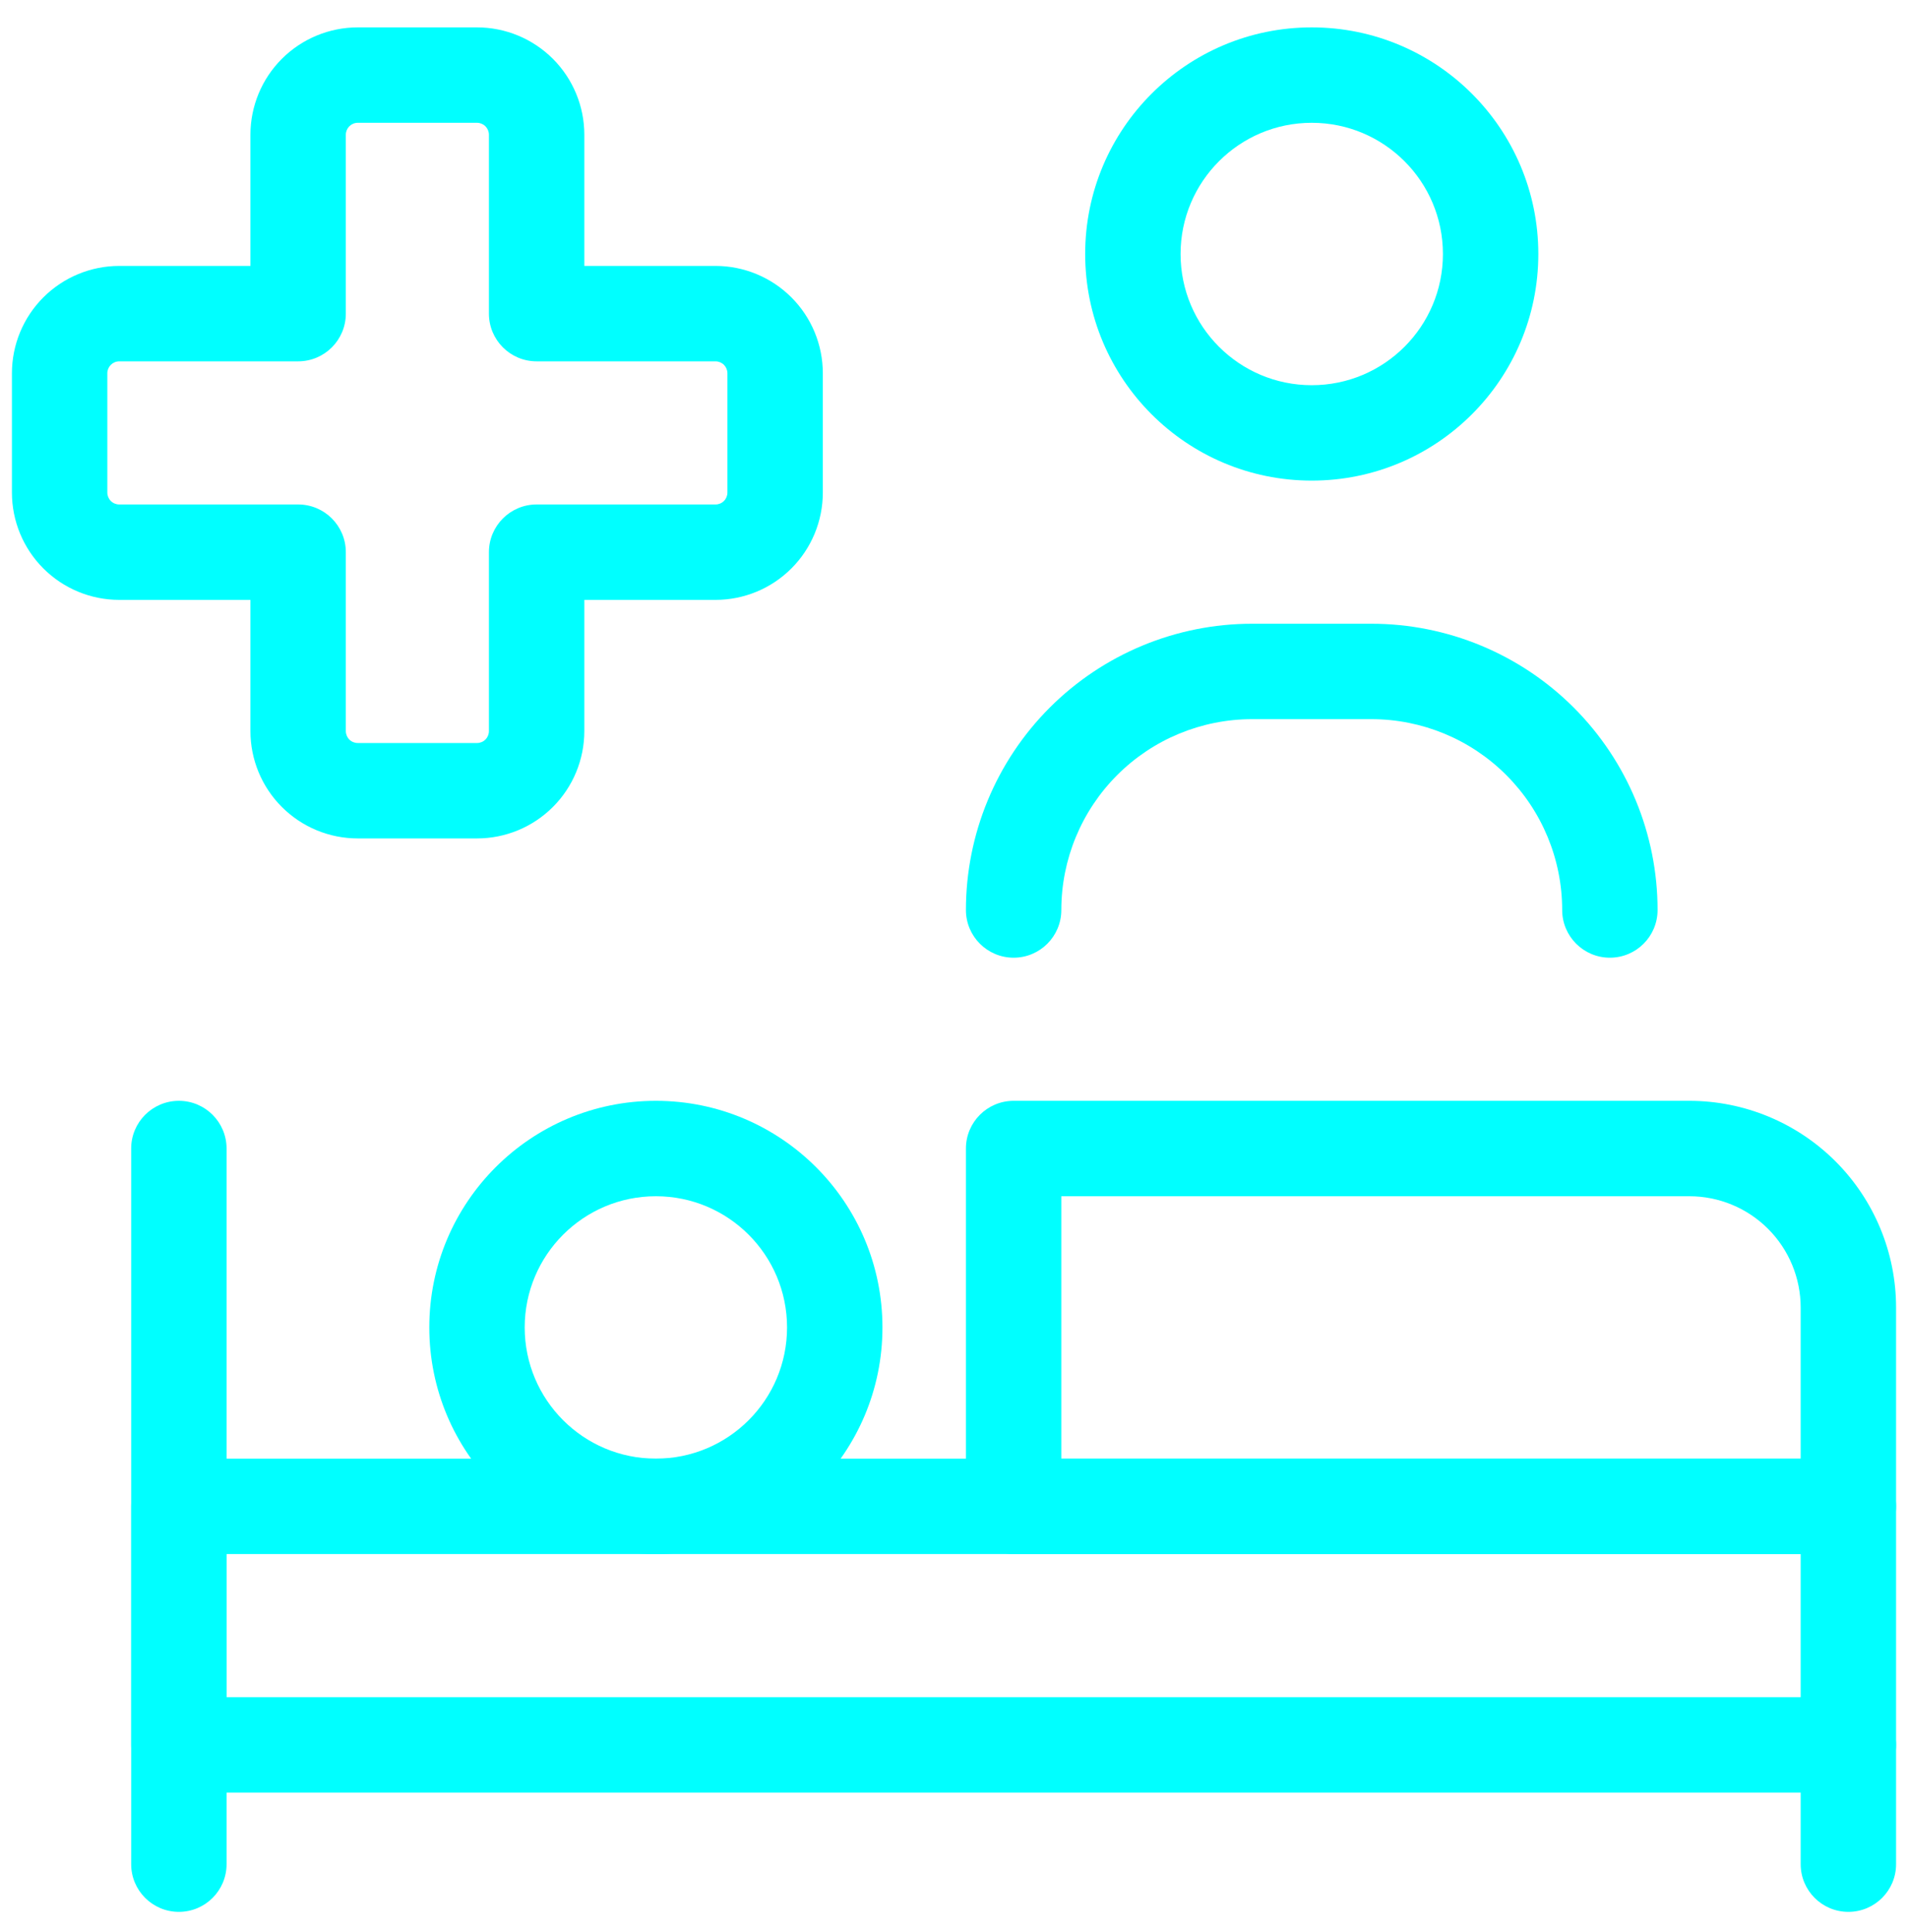 <svg width="80" height="81" viewBox="0 0 80 81" fill="none" xmlns="http://www.w3.org/2000/svg">
<g clip-path="url(#clip0_1_1658)">
<path fill-rule="evenodd" clip-rule="evenodd" d="M55 5.148C51.962 5.148 49.5 7.611 49.5 10.648C49.5 13.686 51.962 16.148 55 16.148C58.038 16.148 60.5 13.686 60.5 10.648C60.5 7.611 58.038 5.148 55 5.148ZM45.5 10.648C45.5 5.402 49.753 1.148 55 1.148C60.247 1.148 64.5 5.402 64.5 10.648C64.5 15.895 60.247 20.148 55 20.148C49.753 20.148 45.5 15.895 45.5 10.648Z" fill="#00FFFF"/>
<path fill-rule="evenodd" clip-rule="evenodd" d="M27.5 50.148C24.462 50.148 22 52.611 22 55.648C22 58.686 24.462 61.148 27.5 61.148C30.538 61.148 33 58.686 33 55.648C33 52.611 30.538 50.148 27.5 50.148ZM18 55.648C18 50.402 22.253 46.148 27.5 46.148C32.747 46.148 37 50.402 37 55.648C37 60.895 32.747 65.148 27.5 65.148C22.253 65.148 18 60.895 18 55.648Z" fill="#00FFFF"/>
<path fill-rule="evenodd" clip-rule="evenodd" d="M40.5 48.148C40.5 47.044 41.395 46.148 42.5 46.148H70.833C73.132 46.148 75.336 47.062 76.962 48.687C78.587 50.312 79.5 52.517 79.5 54.815V63.148C79.5 64.253 78.605 65.148 77.5 65.148H42.5C41.395 65.148 40.5 64.253 40.5 63.148V48.148ZM44.5 50.148V61.148H75.5V54.815C75.5 53.577 75.008 52.39 74.133 51.515C73.258 50.64 72.071 50.148 70.833 50.148H44.5Z" fill="#00FFFF"/>
<path fill-rule="evenodd" clip-rule="evenodd" d="M5.5 63.148C5.5 62.044 6.395 61.148 7.5 61.148H77.5C78.605 61.148 79.5 62.044 79.5 63.148V73.148C79.5 74.253 78.605 75.148 77.5 75.148H7.5C6.395 75.148 5.5 74.253 5.5 73.148V63.148ZM9.5 65.148V71.148H75.5V65.148H9.5Z" fill="#00FFFF"/>
<path fill-rule="evenodd" clip-rule="evenodd" d="M7.5 46.148C8.605 46.148 9.5 47.044 9.5 48.148V78.148C9.5 79.253 8.605 80.148 7.5 80.148C6.395 80.148 5.5 79.253 5.5 78.148V48.148C5.5 47.044 6.395 46.148 7.5 46.148Z" fill="#00FFFF"/>
<path fill-rule="evenodd" clip-rule="evenodd" d="M77.5 71.148C78.605 71.148 79.5 72.044 79.5 73.148V78.148C79.5 79.253 78.605 80.148 77.5 80.148C76.395 80.148 75.5 79.253 75.5 78.148V73.148C75.5 72.044 76.395 71.148 77.5 71.148Z" fill="#00FFFF"/>
<path fill-rule="evenodd" clip-rule="evenodd" d="M52.5 30.148C50.378 30.148 48.343 30.991 46.843 32.492C45.343 33.992 44.5 36.027 44.5 38.148C44.5 39.253 43.605 40.148 42.5 40.148C41.395 40.148 40.5 39.253 40.5 38.148C40.5 34.966 41.764 31.914 44.015 29.663C46.265 27.413 49.317 26.148 52.5 26.148H57.5C60.683 26.148 63.735 27.413 65.985 29.663C68.236 31.914 69.5 34.966 69.5 38.148C69.5 39.253 68.605 40.148 67.5 40.148C66.395 40.148 65.5 39.253 65.5 38.148C65.5 36.027 64.657 33.992 63.157 32.492C61.657 30.991 59.622 30.148 57.5 30.148H52.5Z" fill="#00FFFF"/>
<path fill-rule="evenodd" clip-rule="evenodd" d="M11.818 2.466C12.662 1.623 13.806 1.148 15 1.148H20C21.194 1.148 22.338 1.623 23.182 2.466C24.026 3.31 24.5 4.455 24.5 5.648V11.148H30C31.194 11.148 32.338 11.623 33.182 12.466C34.026 13.31 34.5 14.455 34.5 15.648V20.648C34.5 21.842 34.026 22.986 33.182 23.83C32.338 24.674 31.194 25.148 30 25.148H24.5V30.648C24.5 31.842 24.026 32.986 23.182 33.83C22.338 34.674 21.194 35.148 20 35.148H15C13.806 35.148 12.662 34.674 11.818 33.83C10.974 32.986 10.5 31.842 10.5 30.648V25.148H5C3.807 25.148 2.662 24.674 1.818 23.83C0.974 22.986 0.5 21.842 0.5 20.648V15.648C0.5 14.455 0.974 13.31 1.818 12.466C2.662 11.623 3.807 11.148 5 11.148H10.5V5.648C10.5 4.455 10.974 3.31 11.818 2.466ZM15 5.148C14.867 5.148 14.74 5.201 14.646 5.295C14.553 5.389 14.5 5.516 14.5 5.648V13.148C14.5 14.253 13.605 15.148 12.5 15.148H5C4.867 15.148 4.74 15.201 4.646 15.295C4.553 15.389 4.5 15.516 4.5 15.648V20.648C4.5 20.781 4.553 20.908 4.646 21.002C4.74 21.096 4.867 21.148 5 21.148H12.5C13.605 21.148 14.5 22.044 14.5 23.148V30.648C14.5 30.781 14.553 30.908 14.646 31.002C14.74 31.096 14.867 31.148 15 31.148H20C20.133 31.148 20.26 31.096 20.354 31.002C20.447 30.908 20.5 30.781 20.5 30.648V23.148C20.5 22.044 21.395 21.148 22.5 21.148H30C30.133 21.148 30.26 21.096 30.354 21.002C30.447 20.908 30.5 20.781 30.5 20.648V15.648C30.5 15.516 30.447 15.389 30.354 15.295C30.26 15.201 30.133 15.148 30 15.148H22.5C21.395 15.148 20.5 14.253 20.5 13.148V5.648C20.5 5.516 20.447 5.389 20.354 5.295C20.26 5.201 20.133 5.148 20 5.148H15Z" fill="#00FFFF"/>
</g>
<defs>
<clipPath id="clip0_1_1658">
<rect width="80" height="80" fill="white" transform="translate(0 0.648)"/>
</clipPath>
</defs>
</svg>
